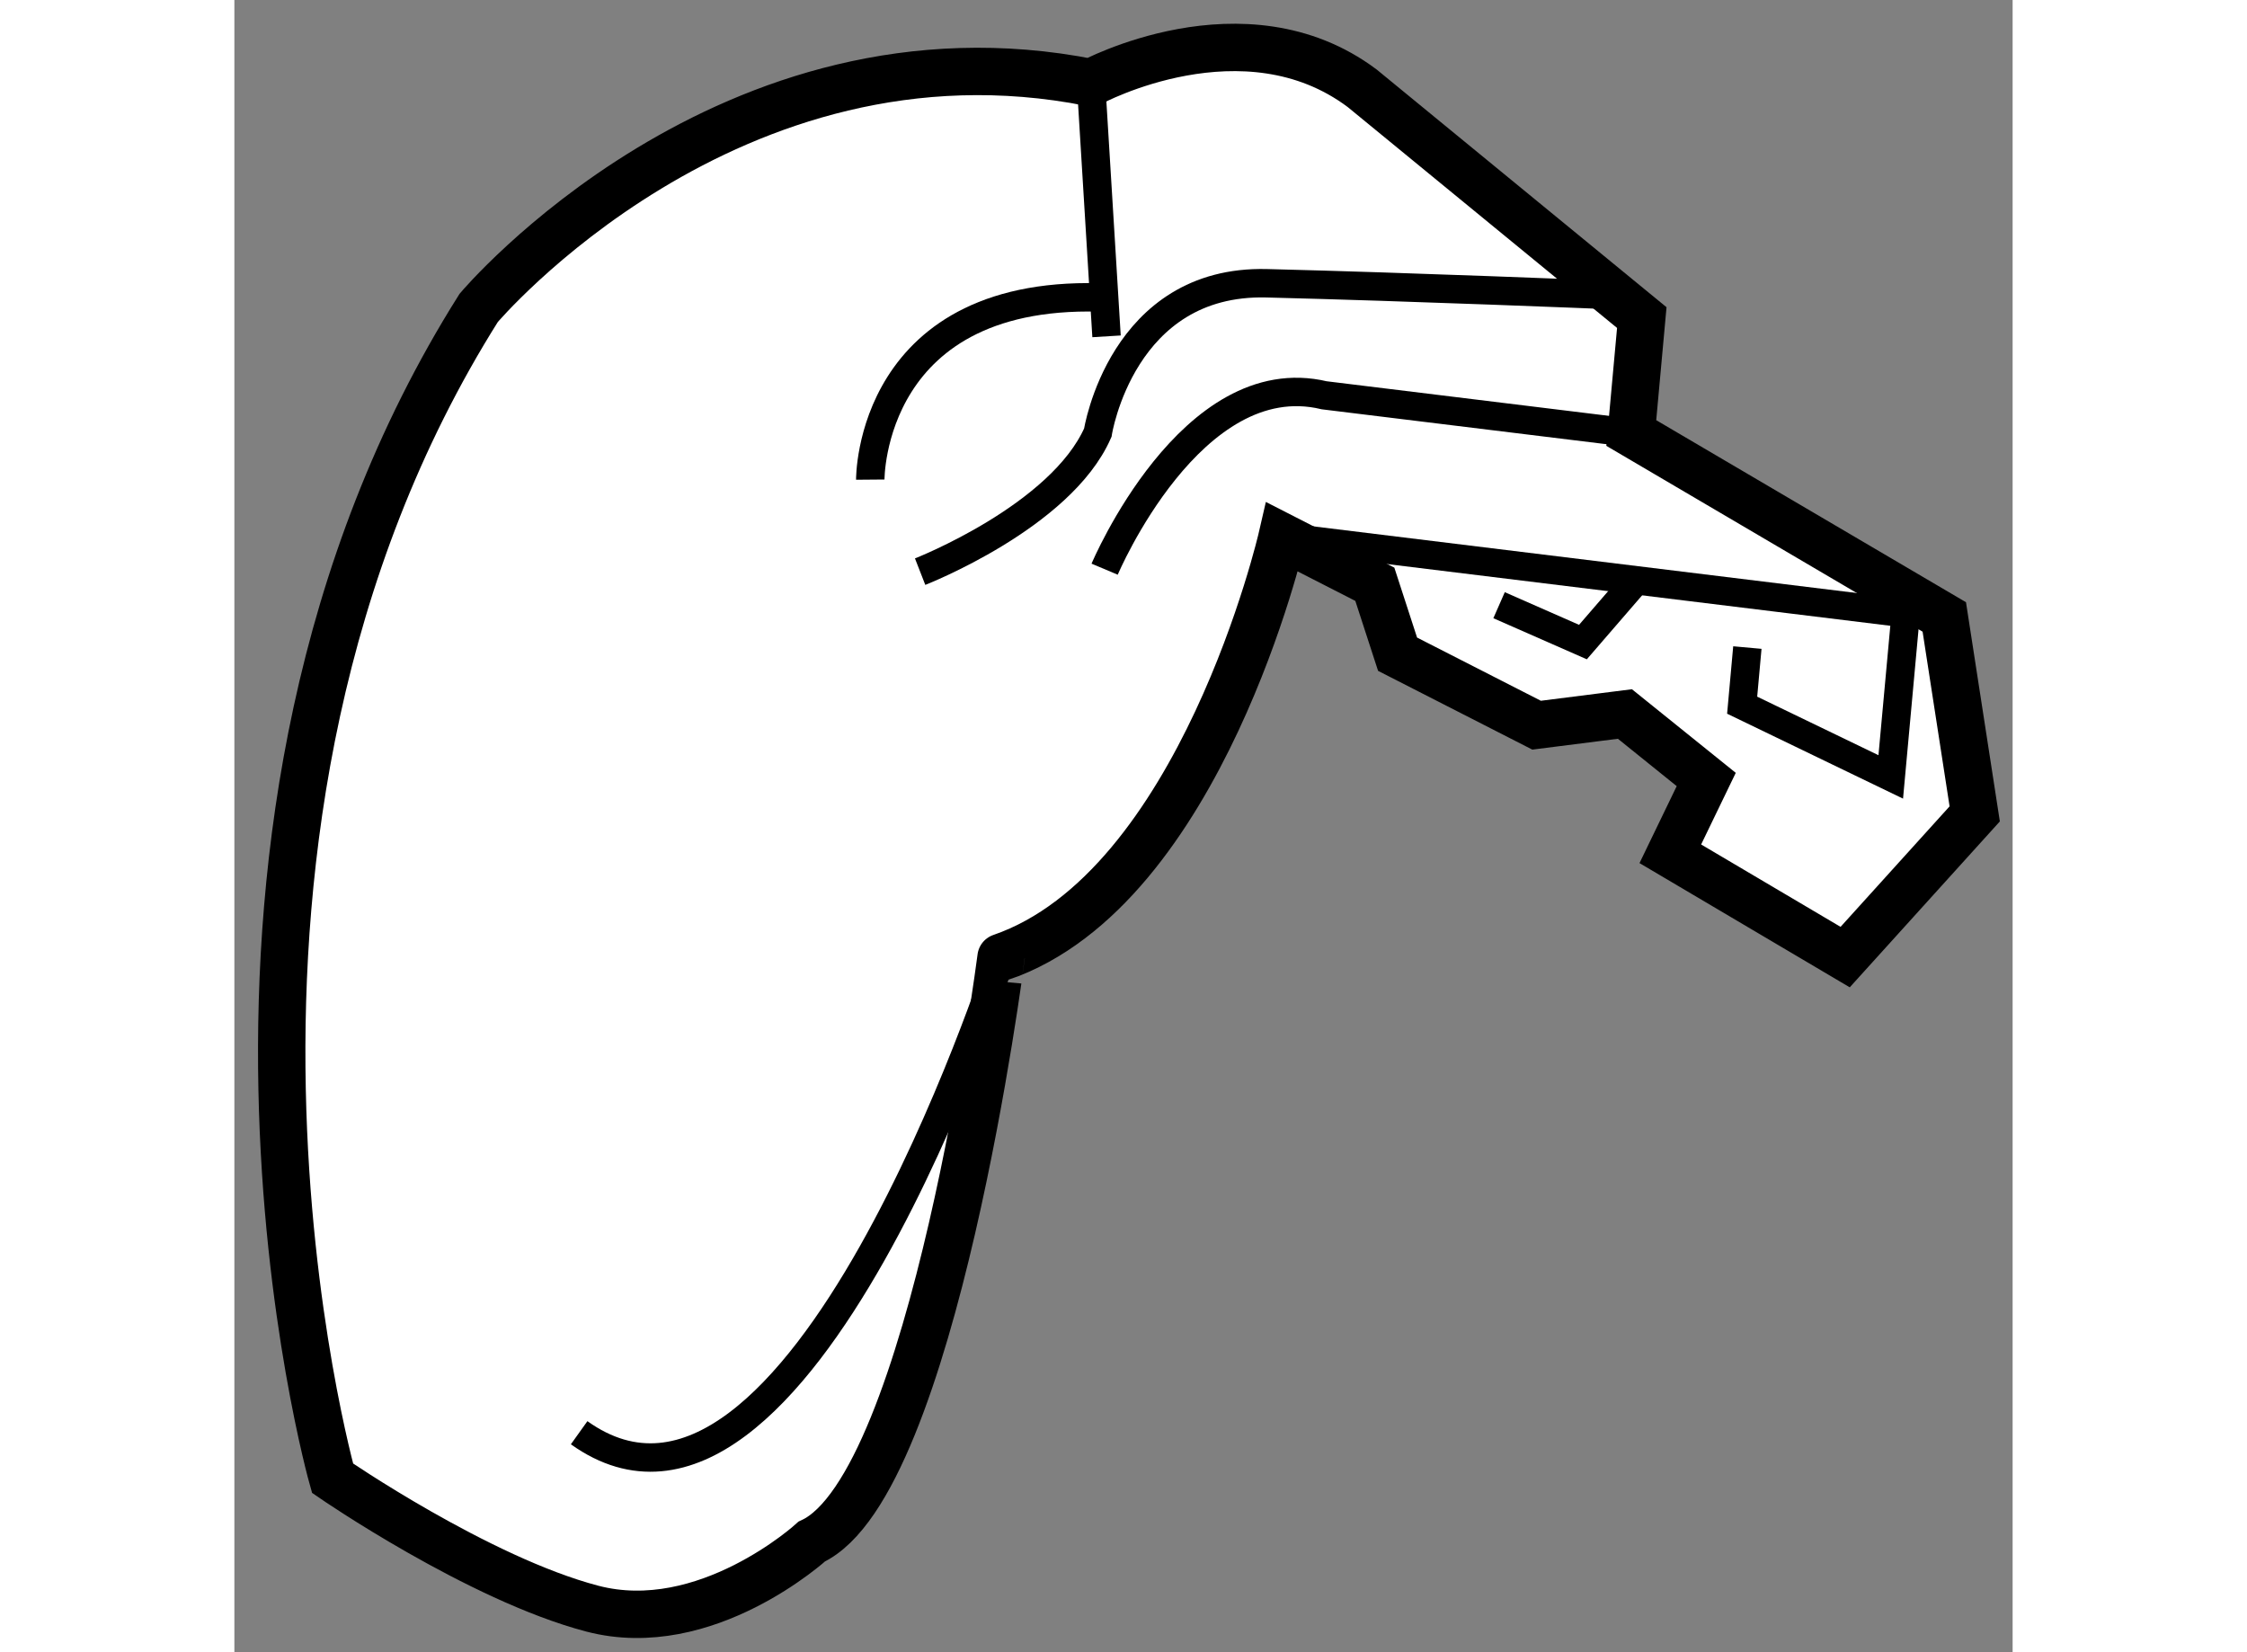 <?xml version="1.0" encoding="utf-8"?>
<!-- Generator: Adobe Illustrator 15.1.0, SVG Export Plug-In . SVG Version: 6.00 Build 0)  -->
<!DOCTYPE svg PUBLIC "-//W3C//DTD SVG 1.1//EN" "http://www.w3.org/Graphics/SVG/1.1/DTD/svg11.dtd">
<svg version="1.1" xmlns="http://www.w3.org/2000/svg" xmlns:xlink="http://www.w3.org/1999/xlink" x="0px" y="0px" width="244.8px"
	 height="180px" viewBox="9.69 88.598 18.764 17.434" enable-background="new 0 0 244.8 180" xml:space="preserve">
	
<rect x="9.69" y="88.598" width="18.764" height="17.434" fill="#808080" stroke="none"/>
	
<g><path fill="#FFFFFF" stroke="#000000" stroke-width="0.5" d="M15.783,104.864c0,0-1.118,1.023-2.317,0.708
			c-1.2-0.315-2.74-1.376-2.74-1.376s-1.934-6.832,1.542-12.349c0,0,2.641-3.135,6.461-2.377c0,0,1.616-0.874,2.861,0.059
			l2.951,2.42l-0.111,1.218l3.303,1.941l0.321,2.078l-1.367,1.511l-1.845-1.09l0.379-0.784l-0.858-0.691l-0.932,0.118l-1.467-0.749
			l-0.24-0.738l-0.978-0.5c0,0-0.852,3.709-2.966,4.437C17.78,98.699,17.066,104.266,15.783,104.864z"></path><polyline fill="none" stroke="#000000" stroke-width="0.3" points="20.747,94.263 27.326,95.07 27.168,96.796 25.6,96.039 
			25.655,95.431 		"></polyline><path fill="none" stroke="#000000" stroke-width="0.3" d="M16.926,94.63c0,0,1.486-0.58,1.875-1.467c0,0,0.25-1.615,1.782-1.576
			c1.532,0.038,3.572,0.122,3.572,0.122"></path><path fill="none" stroke="#000000" stroke-width="0.3" d="M16.4,93.659c0,0-0.017-2.048,2.53-1.918"></path><path fill="none" stroke="#000000" stroke-width="0.3" d="M17.78,98.699c0,0-2.146,6.664-4.452,5.017"></path><polyline fill="none" stroke="#000000" stroke-width="0.3" points="23.035,94.984 23.92,95.373 24.493,94.71 		"></polyline><line fill="none" stroke="#000000" stroke-width="0.3" x1="18.893" y1="92.147" x2="18.729" y2="89.471"></line><path fill="none" stroke="#000000" stroke-width="0.3" d="M18.873,94.604c0,0,0.915-2.17,2.317-1.835l3.239,0.397"></path></g>


</svg>